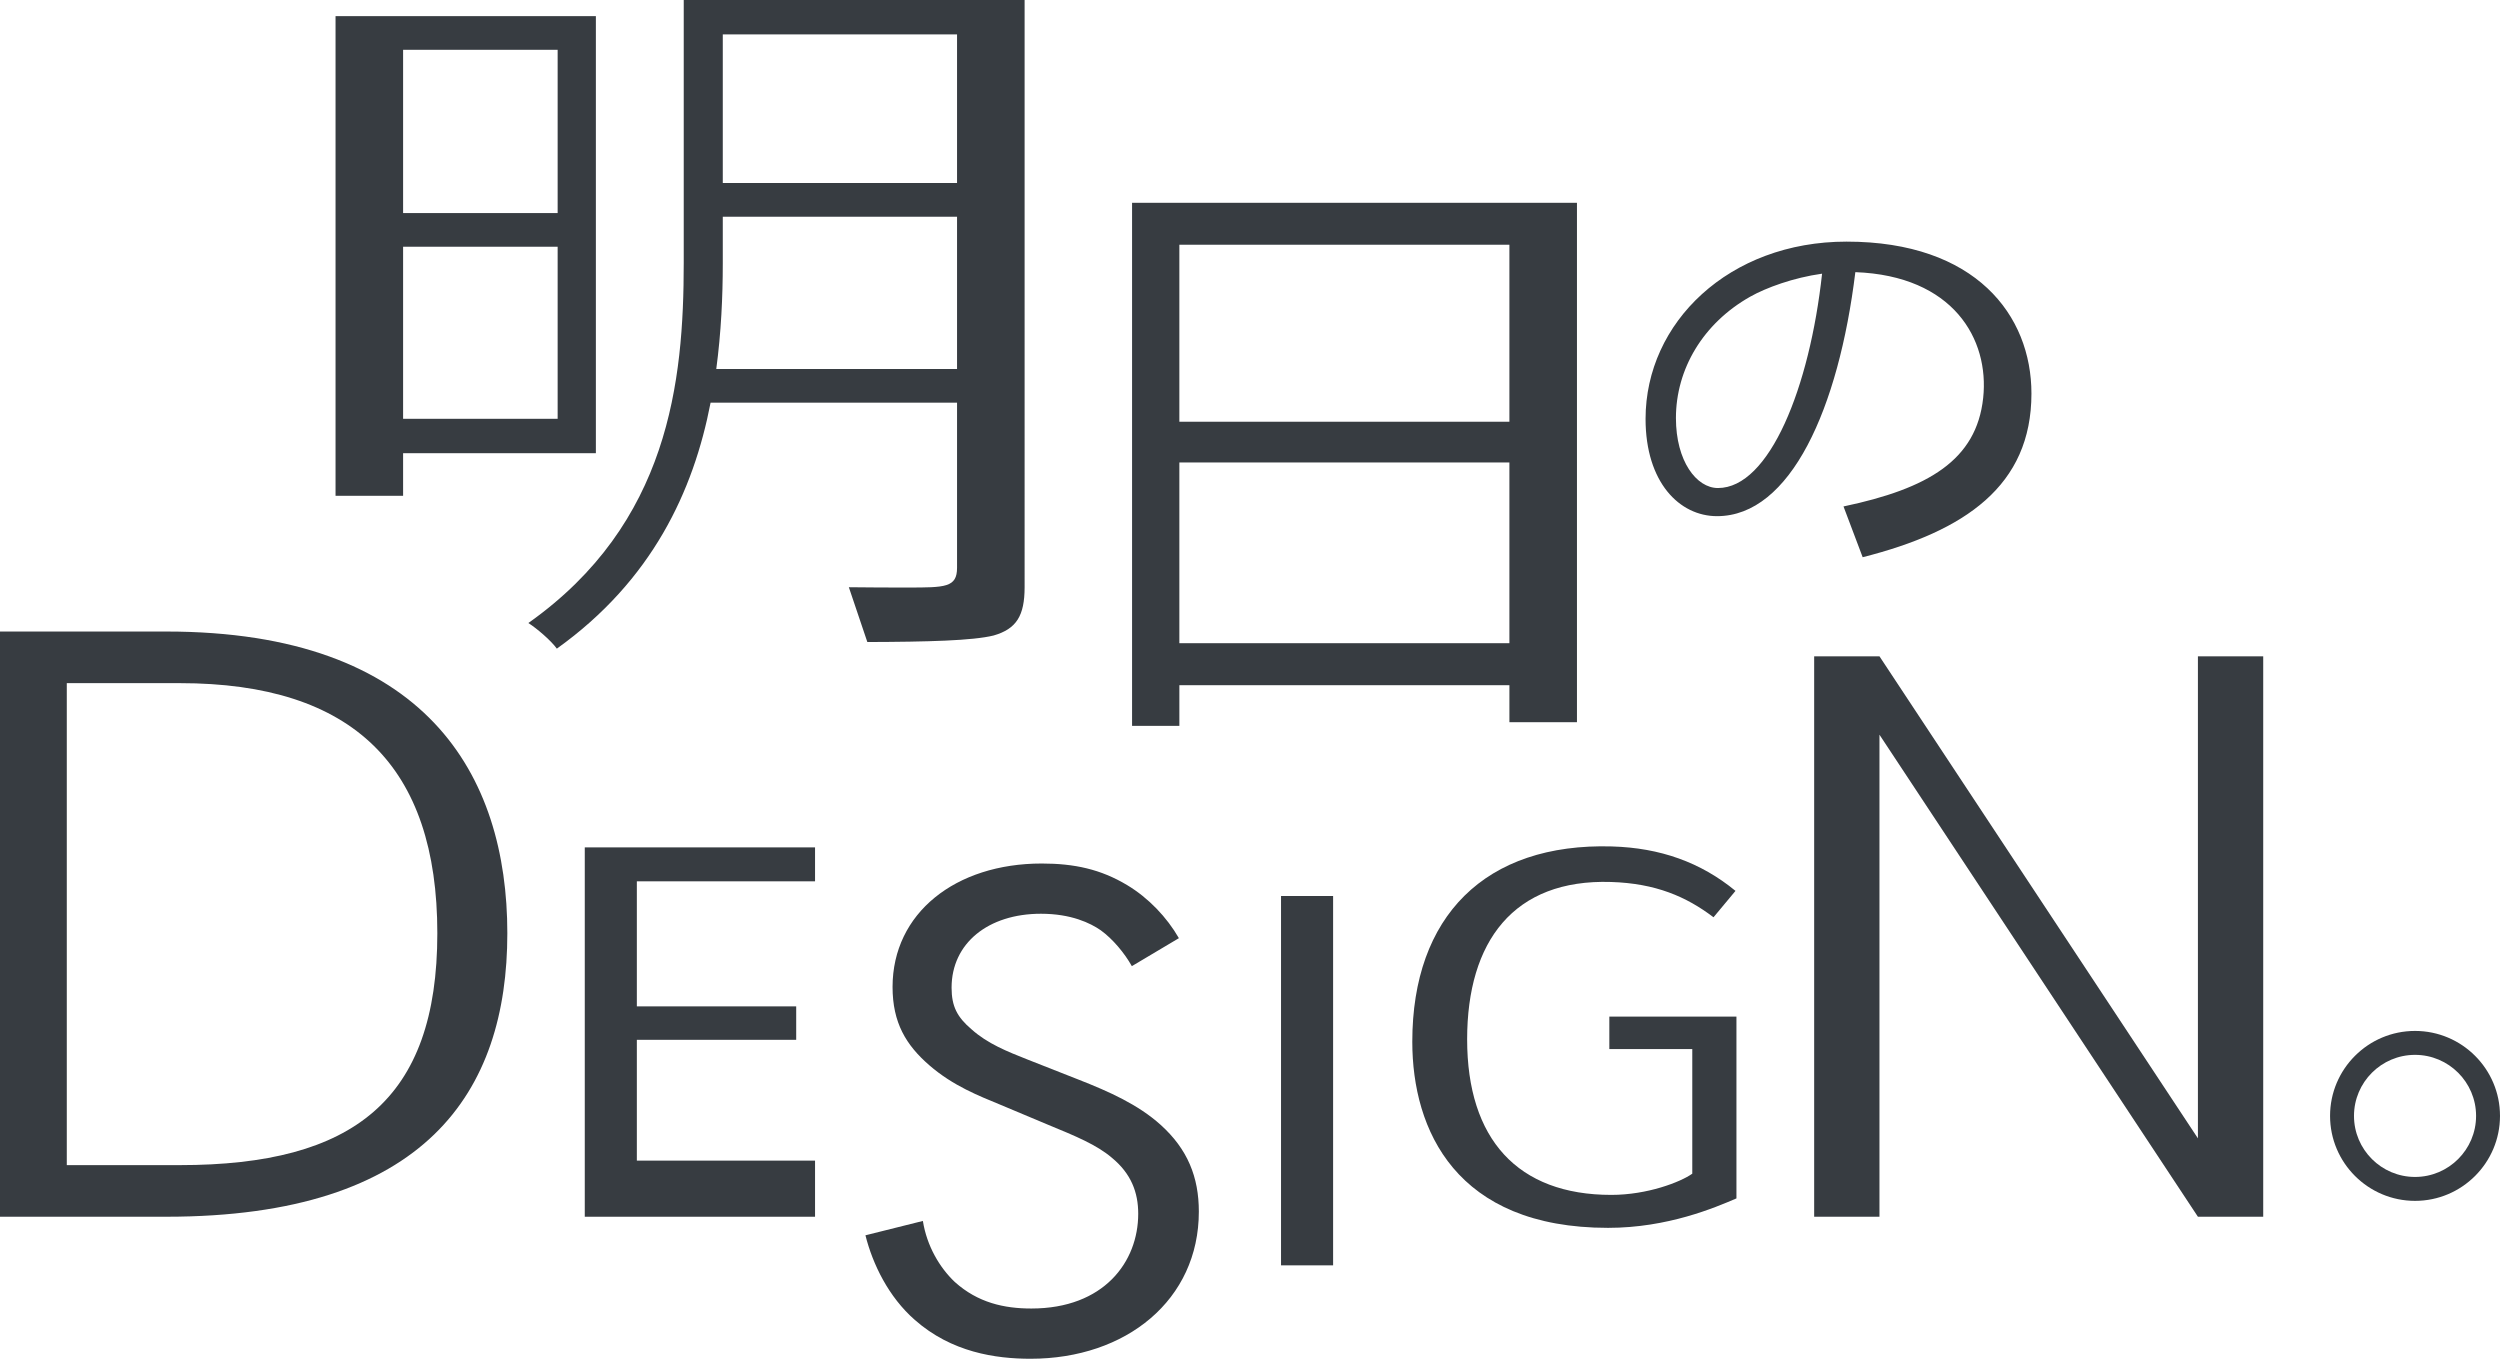 <?xml version="1.0" encoding="UTF-8"?><svg id="_レイヤー_2" xmlns="http://www.w3.org/2000/svg" viewBox="0 0 372.344 202.371"><defs><style>.cls-1{fill:#373c41;}</style></defs><g id="_レイアウト0303"><path class="cls-1" d="M24.76,94.059H0v87.159h24.76c38.682,0,50.801-18.597,50.801-42.22s-12.119-44.939-50.801-44.939ZM26.774,173.531H9.948v-71.785h16.826c25.913,0,38.361,12.457,38.361,37.252s-12.448,34.533-38.361,34.533Z"/><path class="cls-1" d="M168.573,143.896c-1.07-1.924-2.851-4.062-4.633-5.345-1.544-1.069-4.395-2.459-8.909-2.459-7.84,0-13.305,4.383-13.305,11.011,0,2.78.832,4.383,2.97,6.2,2.376,2.138,5.346,3.314,8.316,4.49l7.603,2.993c4.633,1.817,8.909,3.742,12.236,6.735,4.038,3.635,5.701,7.804,5.701,12.935,0,13.149-10.81,21.915-25.065,21.915-5.226,0-11.76-.962-17.224-5.773-3.921-3.421-6.296-8.338-7.366-12.614l8.554-2.138c.594,3.741,2.494,6.948,4.751,9.087,3.445,3.1,7.365,3.955,11.404,3.955,10.81,0,15.917-6.949,15.917-14.111,0-3.207-1.068-5.986-3.92-8.338-2.257-1.924-5.345-3.207-9.504-4.917l-7.127-2.993c-3.089-1.283-7.009-2.779-10.572-5.879-3.445-2.993-5.465-6.307-5.465-11.652,0-11.011,9.384-18.387,22.214-18.387,4.871,0,8.79.855,12.711,3.207,3.207,1.924,5.939,4.81,7.721,7.911l-7.009,4.169Z"/><path class="cls-1" d="M190.794,133.448h7.756v55.01h-7.756v-55.01Z"/><polygon class="cls-1" points="121.391 131.262 121.391 126.208 87.094 126.208 87.094 181.218 121.391 181.218 121.391 172.86 94.85 172.86 94.85 154.868 118.584 154.868 118.584 149.887 94.85 149.887 94.85 131.262 121.391 131.262"/><polygon class="cls-1" points="327.352 97.749 327.352 169.542 279.923 97.749 270.197 97.749 270.197 181.218 279.923 181.218 279.923 109.425 327.352 181.218 337.078 181.218 337.078 97.749 327.352 97.749"/><path class="cls-1" d="M240.105,126.067c-18.914-.551-29.761,10.404-29.761,29.084,0,13.162,6.501,27.722,29.161,27.722,8.867,0,15.909-3.009,19.117-4.386v-27.076h-18.932v4.837h12.354v18.557c-1.771,1.257-6.691,3.159-12.057,3.159-13.958,0-21.475-8.302-21.475-23.173,0-14.583,6.927-23.894,21.433-23.432,6.637.211,11.18,2.163,15.261,5.256l3.274-3.929c-5.19-4.274-11.252-6.411-18.374-6.618Z"/><path class="cls-1" d="M359.69,178.854c-6.979,0-12.656-5.677-12.656-12.655s5.677-12.655,12.656-12.655,12.654,5.677,12.654,12.655-5.677,12.655-12.654,12.655ZM359.69,157.108c-5.013,0-9.092,4.079-9.092,9.092s4.079,9.091,9.092,9.091,9.091-4.079,9.091-9.091-4.079-9.092-9.091-9.092Z"/><path class="cls-1" d="M168.607,30.202v77.91h7.045v-6.064h49.155v5.513h10.062V30.202h-66.261ZM175.651,36.449h49.155v26.368h-49.155v-26.368ZM175.651,95.801v-26.919h49.155v26.919h-49.155Z"/><path class="cls-1" d="M152.602,0h0S101.834,0,101.834,0v39.145c0,17.664-2.181,38.818-23.142,53.647,1.211.763,3.392,2.617,4.241,3.816,14.176-10.141,20.356-23.443,22.899-36.637h36.708v24.59c0,2.944-1.755,2.944-7.386,2.944-2.247,0-5.642,0-8.73-.045l2.755,8.162c9.01-.029,15.698-.201,18.819-.976,3.393-.981,4.604-2.944,4.604-7.197V0h0ZM107.65,5.125h34.89v22.135h-34.89V5.125ZM106.68,54.956c.727-5.452.97-10.795.97-15.702v-6.979h34.89v22.68h-35.86Z"/><path class="cls-1" d="M88.748,2.399h-38.773s0,71.447,0,71.447h10.062v-6.35h28.711V2.399ZM83.054,62.371h-23.017v-25.624h23.017v25.624ZM83.054,31.731h-23.017V7.415h23.017v24.316Z"/><path class="cls-1" d="M302.558,58.617c0-11.674-8.315-22.63-27.538-22.63-17.495,0-29.934,12.033-29.934,26.401,0,9.459,5.055,14.488,10.643,14.488,10.953,0,18.113-16.037,20.601-36.343,14.557.544,19.981,9.948,19.039,18.738-.993,9.255-8.173,13.503-20.803,16.158l2.855,7.561c15.23-3.862,25.137-10.627,25.137-24.374ZM255.863,72.686c-3.193,0-6.254-4.011-6.254-10.417,0-7.31,4.048-14.122,11.059-18.081,2.369-1.337,6.428-2.83,10.708-3.428-1.844,16.927-7.831,31.926-15.514,31.926Z"/></g></svg>